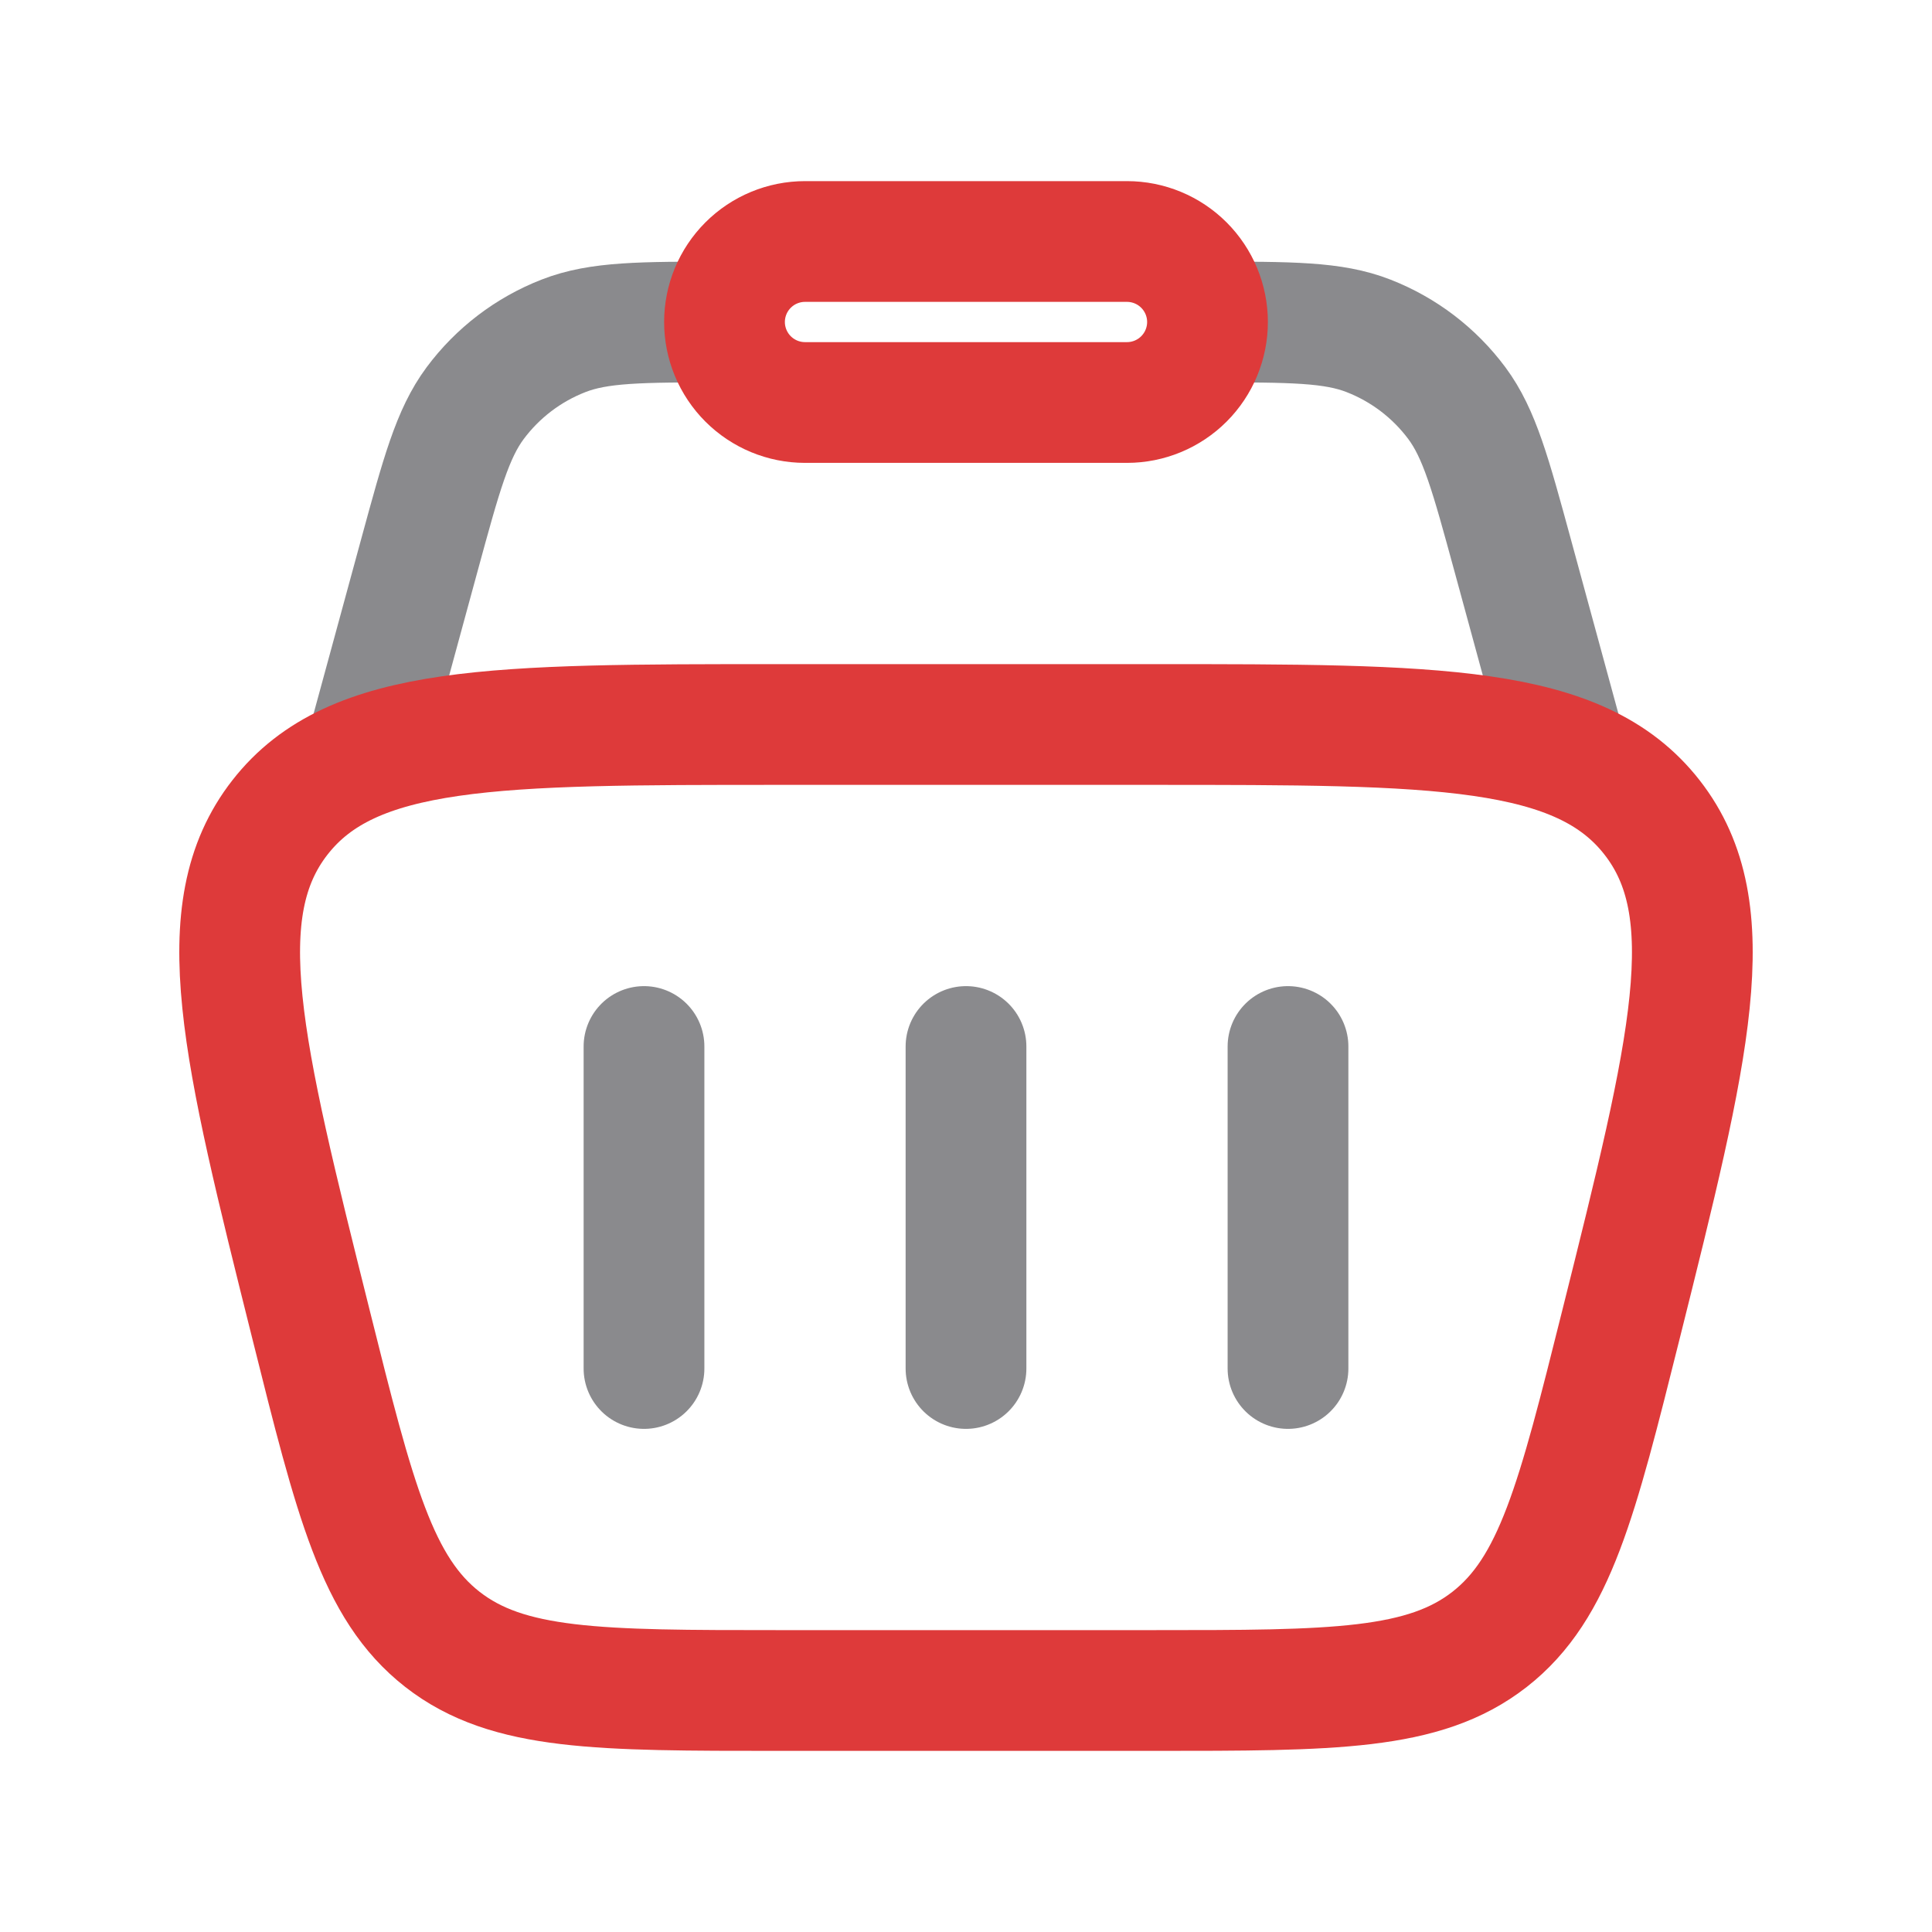 <svg width="48" height="48" viewBox="0 0 48 48" fill="none" xmlns="http://www.w3.org/2000/svg">
<path opacity="0.5" d="M39 19L37.58 13.79C37.032 11.78 36.758 10.776 36.196 10.018C35.636 9.265 34.875 8.685 34 8.344C33.12 8 32.08 8 30 8M9 19L10.42 13.79C10.968 11.78 11.242 10.776 11.804 10.018C12.364 9.265 13.125 8.685 14 8.344C14.88 8 15.92 8 18 8" stroke="#17161D" stroke-width="3"/>
<path d="M7.728 32.91C6.012 26.046 5.154 22.616 6.956 20.308C8.756 18 12.296 18 19.37 18H28.63C35.706 18 39.242 18 41.044 20.308C42.846 22.614 41.988 26.048 40.272 32.91C39.18 37.276 38.636 39.458 37.008 40.73C35.38 42 33.13 42 28.63 42H19.37C14.87 42 12.62 42 10.992 40.73C9.364 39.458 8.818 37.276 7.728 32.91Z" stroke="#DE3A3A" stroke-width="3"/>
<path d="M18 8C18 7.47 18.211 6.961 18.586 6.586C18.961 6.211 19.47 6 20 6H28C28.53 6 29.039 6.211 29.414 6.586C29.789 6.961 30 7.47 30 8C30 8.53 29.789 9.039 29.414 9.414C29.039 9.789 28.53 10 28 10H20C19.47 10 18.961 9.789 18.586 9.414C18.211 9.039 18 8.53 18 8Z" stroke="#DE3A3A" stroke-width="3"/>
<path opacity="0.5" d="M16 26V34M32 26V34M24 26V34" stroke="#17161D" stroke-width="3" stroke-linecap="round" stroke-linejoin="round"/>
</svg>
